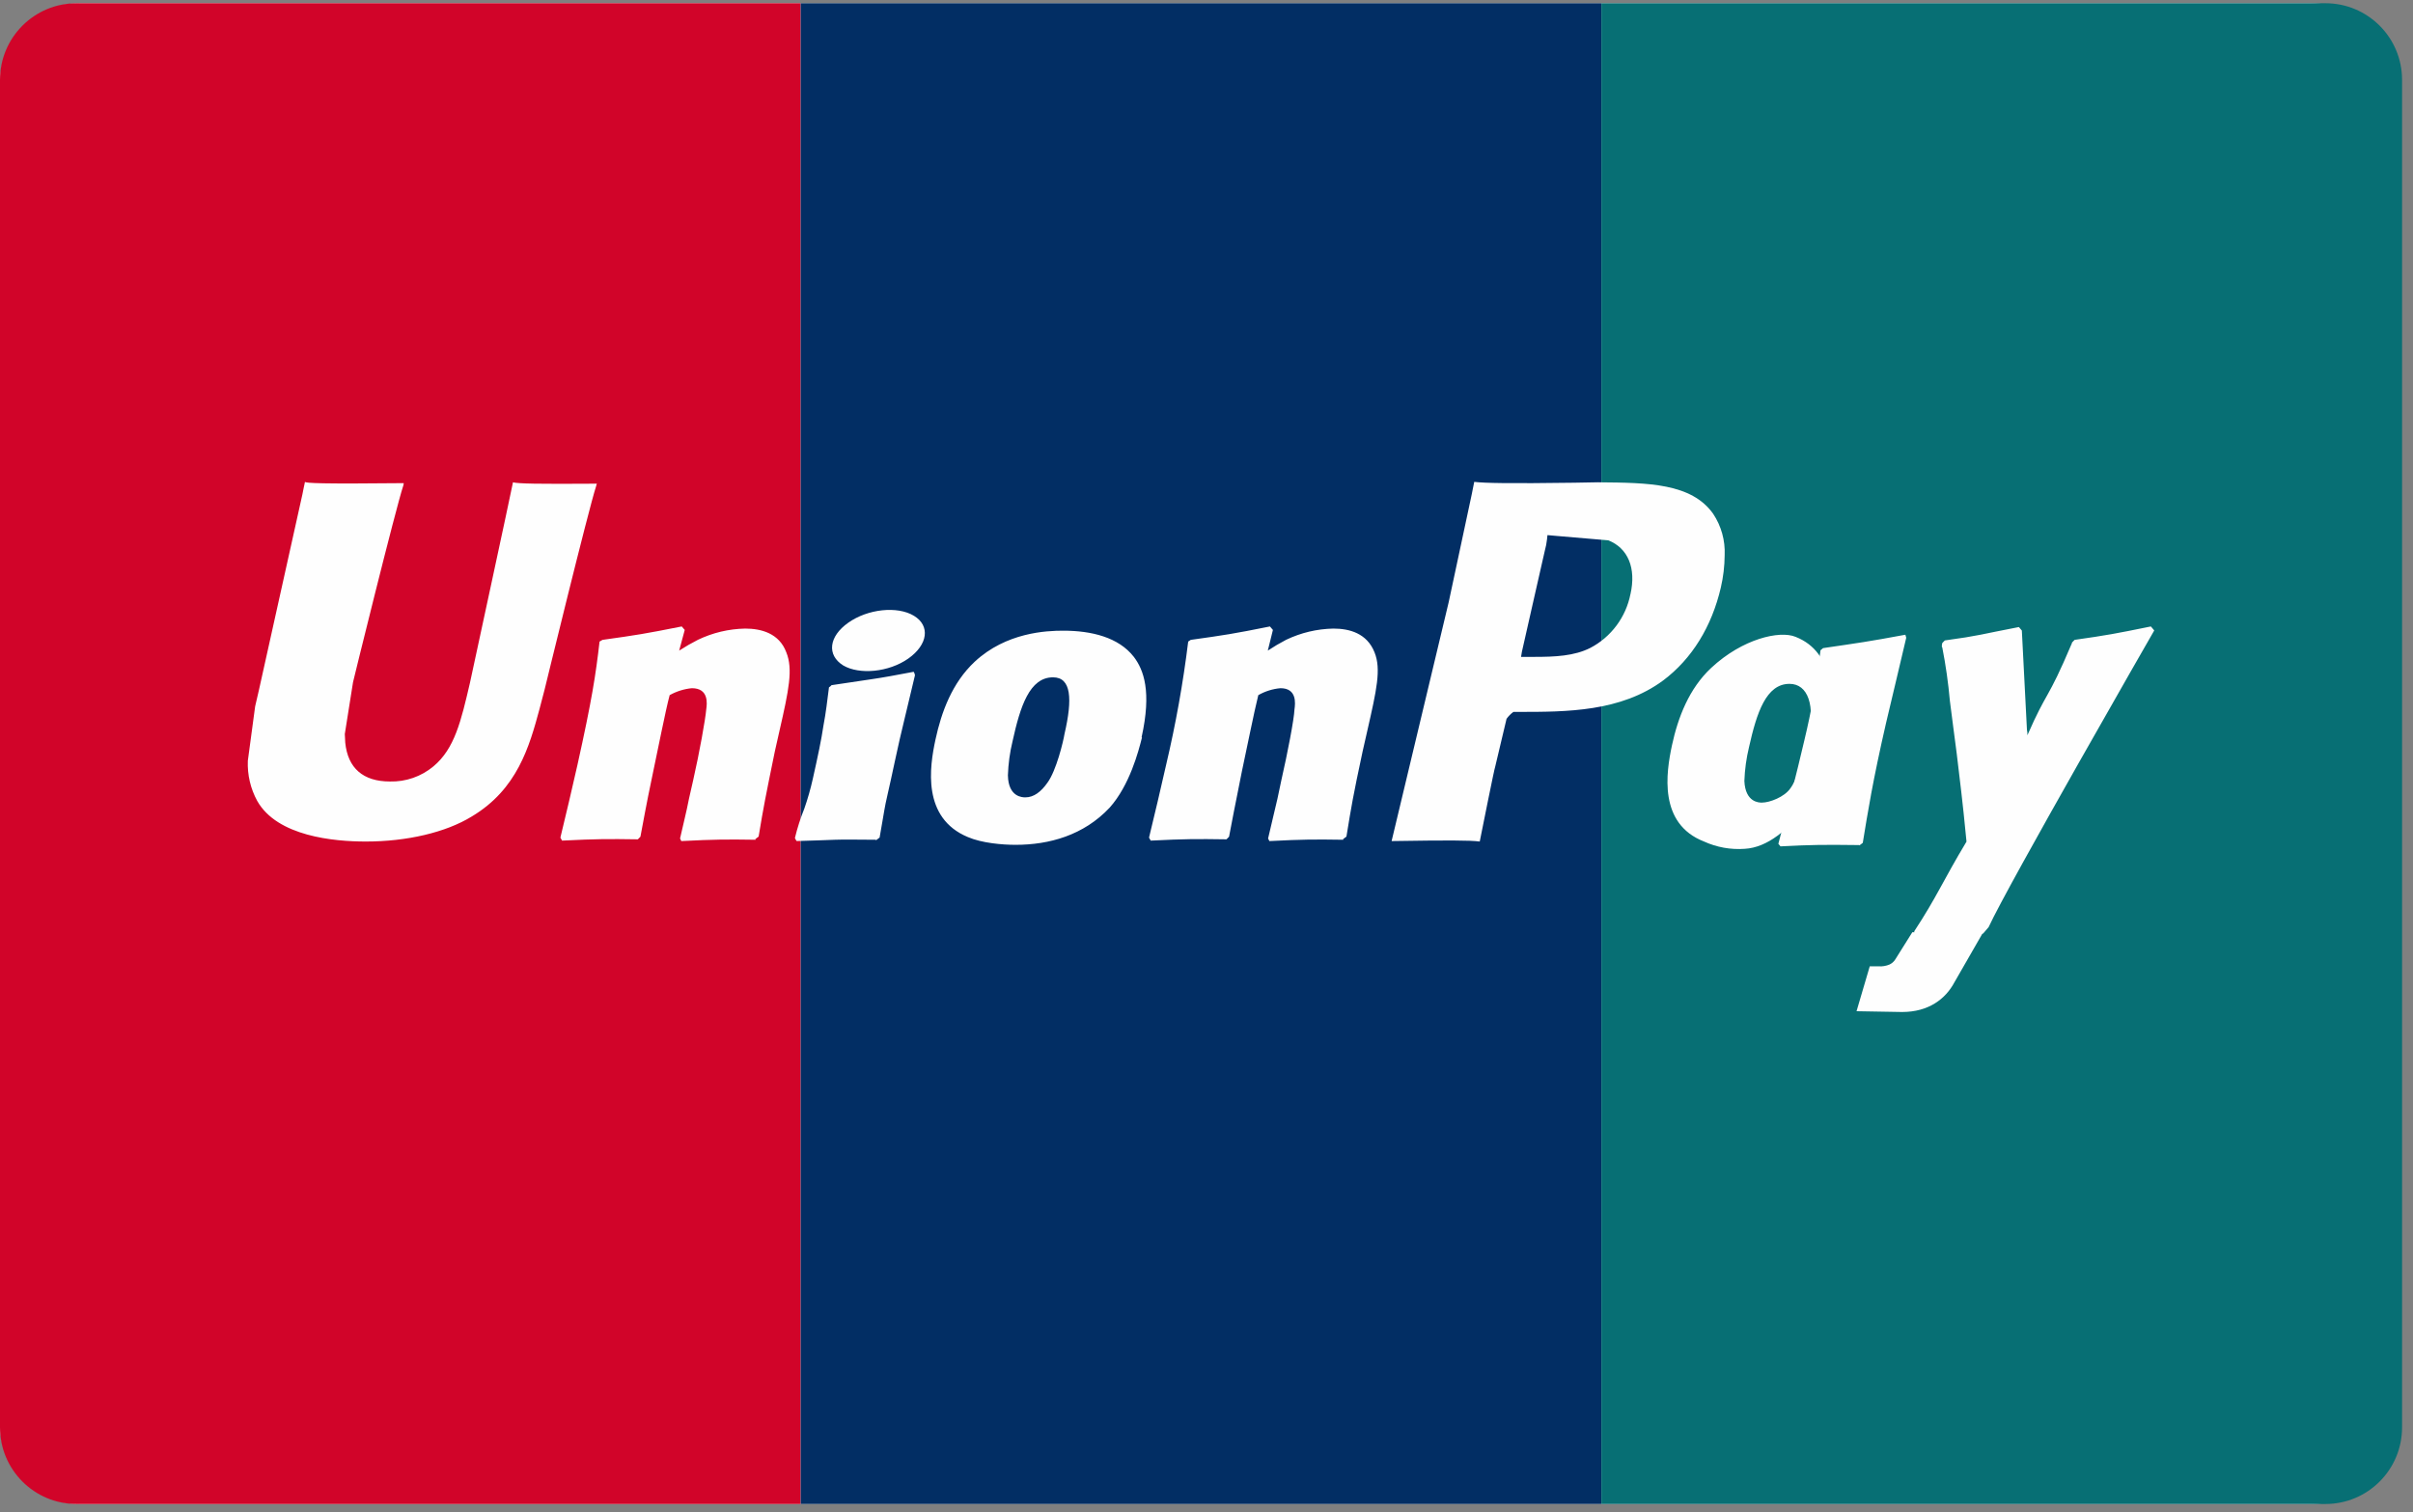 <svg width="126" height="79" viewBox="0 0 126 79" fill="none" xmlns="http://www.w3.org/2000/svg">
<rect x="0" y="0" width="126" height="79" fill="#808080" stroke="none"/>
<path d="M120.701 0.169H4.161C1.863 0.169 0 2.04 0 4.349V74.379C0 76.688 1.863 78.559 4.161 78.559H120.701C123 78.559 124.863 76.688 124.863 74.379V4.349C124.863 2.04 123 0.169 120.701 0.169Z" fill="#F9F9F9"/>
<path d="M0 4.169C0 1.96 1.791 0.169 4 0.169H41.81V78.559H4C1.791 78.559 0 76.768 0 74.559V4.169Z" fill="#D10429"/>
<rect x="41.81" y="0.169" width="41.81" height="78.39" fill="#022E64"/>
<path d="M83.619 0.169H121.429C123.638 0.169 125.429 1.96 125.429 4.169V74.559C125.429 76.768 123.638 78.559 121.429 78.559H83.619V0.169Z" fill="#076F74"/>
<g clip-path="url(#clip0_502_894)">
<path fill-rule="evenodd" clip-rule="evenodd" d="M26.791 25.169C26.69 25.711 24.542 35.655 24.542 35.655C24.076 37.663 23.741 39.108 22.63 40.032C21.994 40.562 21.188 40.842 20.361 40.82C18.96 40.82 18.161 40.121 18.028 38.791L18.005 38.34C18.005 38.34 18.434 35.655 18.434 35.634C18.434 35.612 20.658 26.57 21.057 25.372C21.073 25.328 21.081 25.282 21.081 25.236C16.745 25.281 15.966 25.236 15.925 25.169C15.901 25.26 15.792 25.816 15.792 25.816L13.523 36.033L13.323 36.896L12.941 39.739C12.912 40.469 13.081 41.193 13.431 41.834C14.475 43.684 17.431 43.956 19.1 43.956C21.248 43.956 23.279 43.481 24.634 42.648C27.015 41.226 27.642 38.994 28.171 37.037L28.437 36.02C28.437 36.02 30.727 26.617 31.127 25.398C31.148 25.331 31.148 25.285 31.172 25.264C28.014 25.285 27.103 25.264 26.791 25.195V25.169ZM39.467 43.863C37.933 43.841 37.377 43.841 35.576 43.932L35.51 43.796C35.664 43.097 35.843 42.419 35.976 41.722L36.191 40.775C36.524 39.307 36.835 37.572 36.878 37.052C36.923 36.737 37.013 35.947 36.124 35.947C35.718 35.987 35.325 36.11 34.968 36.309C34.753 37.097 34.324 39.307 34.109 40.3C33.664 42.419 33.643 42.674 33.441 43.705L33.307 43.841C31.73 43.818 31.174 43.818 29.35 43.908L29.262 43.751C29.573 42.488 29.861 41.226 30.151 39.961C30.908 36.555 31.108 35.248 31.307 33.512L31.462 33.422C33.241 33.173 33.664 33.107 35.598 32.722L35.755 32.904L35.464 33.983C35.781 33.778 36.108 33.59 36.444 33.419C37.215 33.049 38.056 32.849 38.91 32.833C39.755 32.833 40.689 33.081 41.059 34.074C41.416 34.954 41.192 36.035 40.702 38.174L40.459 39.253C39.97 41.644 39.882 42.074 39.613 43.697L39.437 43.833L39.467 43.863ZM45.71 43.863C44.776 43.863 44.176 43.841 43.598 43.863C43.02 43.884 42.464 43.908 41.596 43.93L41.553 43.863L41.508 43.772C41.634 43.25 41.797 42.738 41.998 42.24C42.176 41.73 42.324 41.211 42.442 40.684C42.709 39.488 42.887 38.653 42.997 37.908C43.13 37.209 43.197 36.601 43.287 35.901L43.353 35.856L43.42 35.789C44.354 35.653 44.924 35.563 45.532 35.474C46.14 35.386 46.754 35.271 47.71 35.09L47.755 35.181L47.777 35.271C47.599 36.014 47.422 36.758 47.244 37.503C47.066 38.247 46.887 38.992 46.733 39.736C46.4 41.314 46.243 41.895 46.176 42.326C46.11 42.758 46.065 42.937 45.931 43.748L45.843 43.815L45.755 43.882L45.71 43.863ZM55.586 38.334C55.52 38.739 55.157 40.25 54.697 40.88C54.364 41.355 53.986 41.649 53.541 41.649C53.408 41.649 52.651 41.649 52.63 40.498C52.65 39.897 52.731 39.3 52.873 38.716C53.275 36.89 53.762 35.379 54.987 35.379C55.943 35.379 56.009 36.506 55.586 38.334ZM59.61 38.513C60.143 36.122 59.722 34.995 59.211 34.317C58.409 33.281 56.987 32.943 55.52 32.943C54.63 32.943 52.54 33.033 50.894 34.566C49.717 35.67 49.16 37.183 48.849 38.625C48.537 40.067 48.138 42.725 50.54 43.723C51.272 44.038 52.34 44.128 53.03 44.128C54.785 44.128 56.587 43.632 57.943 42.186C58.987 41.014 59.447 39.255 59.632 38.517L59.61 38.513ZM97.084 44.141C95.218 44.12 94.685 44.12 92.972 44.208L92.861 44.074C93.327 42.292 93.795 40.487 94.216 38.679C94.59 37.126 94.871 35.552 95.061 33.966L95.196 33.853C97.039 33.584 97.559 33.514 99.493 33.154L99.538 33.312C99.181 34.801 98.848 36.266 98.492 37.731C97.781 40.822 97.536 42.4 97.269 44.025L97.091 44.161L97.084 44.141Z" fill="#FEFEFE"/>
<path fill-rule="evenodd" clip-rule="evenodd" d="M94.399 38.629C94.311 39.014 93.954 40.548 93.488 41.178C93.177 41.629 92.414 41.923 91.997 41.923C91.864 41.923 91.138 41.923 91.086 40.796C91.107 40.195 91.189 39.598 91.331 39.014C91.731 37.231 92.221 35.72 93.443 35.72C94.399 35.72 94.822 36.825 94.399 38.653V38.629ZM98.066 38.811C98.601 36.419 96.423 38.608 96.088 37.818C95.555 36.577 95.888 34.097 93.754 33.262C92.932 32.925 90.998 33.353 89.353 34.887C88.197 35.966 87.619 37.477 87.307 38.923C86.996 40.369 86.596 43.023 88.974 43.953C89.642 44.258 90.376 44.39 91.108 44.336C93.51 44.202 95.334 40.524 96.694 39.08C97.738 37.93 97.916 39.512 98.071 38.811H98.066ZM70.15 43.863C68.616 43.841 68.084 43.841 66.283 43.932L66.216 43.796C66.371 43.097 66.549 42.419 66.704 41.722L66.904 40.775C67.239 39.307 67.572 37.572 67.594 37.052C67.639 36.737 67.727 35.947 66.861 35.947C66.454 35.983 66.06 36.107 65.705 36.309C65.503 37.097 65.061 39.307 64.846 40.3C64.416 42.419 64.38 42.674 64.178 43.705L64.044 43.841C62.468 43.818 61.911 43.818 60.087 43.908L59.999 43.751C60.311 42.488 60.599 41.226 60.889 39.961C61.392 37.834 61.778 35.682 62.044 33.512L62.178 33.422C63.956 33.173 64.401 33.107 66.313 32.722L66.468 32.904L66.201 33.983C66.51 33.778 66.829 33.59 67.157 33.419C67.929 33.049 68.771 32.849 69.626 32.833C70.47 32.833 71.381 33.081 71.774 34.074C72.129 34.954 71.884 36.035 71.396 38.174L71.151 39.253C70.64 41.644 70.573 42.074 70.307 43.697L70.129 43.833L70.15 43.863ZM83.47 25.191L82.181 25.214C78.847 25.26 77.513 25.236 76.98 25.169C76.935 25.417 76.845 25.844 76.845 25.844C76.845 25.844 75.646 31.438 75.646 31.456C75.646 31.473 72.799 43.369 72.666 43.932C75.579 43.887 76.748 43.887 77.268 43.956C77.379 43.392 78.046 40.071 78.069 40.071L78.668 37.546C78.768 37.408 78.888 37.286 79.025 37.185H79.292C81.803 37.185 84.626 37.185 86.85 35.539C88.353 34.41 89.385 32.72 89.857 30.689C89.986 30.135 90.053 29.567 90.057 28.997C90.091 28.232 89.881 27.477 89.458 26.839C88.323 25.238 86.078 25.216 83.477 25.193L83.47 25.191ZM85.137 31.033C85.02 31.627 84.771 32.188 84.41 32.673C84.049 33.159 83.584 33.557 83.049 33.838C82.203 34.27 81.18 34.311 80.114 34.311H79.425L79.47 34.041C79.47 34.041 80.735 28.447 80.735 28.471L80.78 28.177L80.804 27.951L81.315 27.996C81.315 27.996 83.939 28.223 83.981 28.223C85.004 28.628 85.449 29.666 85.137 31.041V31.033ZM112.467 32.904L112.312 32.722C110.422 33.107 110.067 33.173 108.331 33.422L108.198 33.558C108.198 33.579 108.177 33.603 108.177 33.646V33.625C106.888 36.67 106.909 36.016 105.865 38.405C105.869 38.307 105.861 38.209 105.841 38.114L105.575 32.934L105.42 32.753C103.418 33.137 103.375 33.204 101.553 33.452L101.42 33.588C101.402 33.654 101.395 33.722 101.398 33.791L101.42 33.815C101.601 34.738 101.734 35.67 101.817 36.607C101.929 37.533 102.062 38.457 102.174 39.359C102.352 40.893 102.462 41.638 102.685 43.96C101.439 46.034 101.151 46.824 99.951 48.652L100.017 48.831C101.817 48.764 102.219 48.764 103.551 48.764L103.841 48.425C104.842 46.239 112.488 32.932 112.488 32.932L112.467 32.904ZM47.431 34.397C48.454 33.674 48.587 32.684 47.721 32.163C46.855 31.643 45.319 31.803 44.297 32.524C43.274 33.245 43.162 34.216 44.03 34.758C44.874 35.254 46.408 35.118 47.431 34.397Z" fill="#FEFEFE"/>
<path fill-rule="evenodd" clip-rule="evenodd" d="M103.545 48.714L102.057 51.304C101.59 52.184 100.701 52.86 99.322 52.86L96.943 52.819L97.633 50.475H98.099C98.289 50.487 98.479 50.456 98.656 50.384C98.784 50.327 98.893 50.232 98.967 50.112L99.857 48.692H103.569L103.545 48.714Z" fill="#FEFEFE"/>
</g>
<defs>
<clipPath id="clip0_502_894">
<rect width="99.548" height="27.695" fill="white" transform="translate(12.941 25.169)"/>
</clipPath>
</defs>
</svg>
